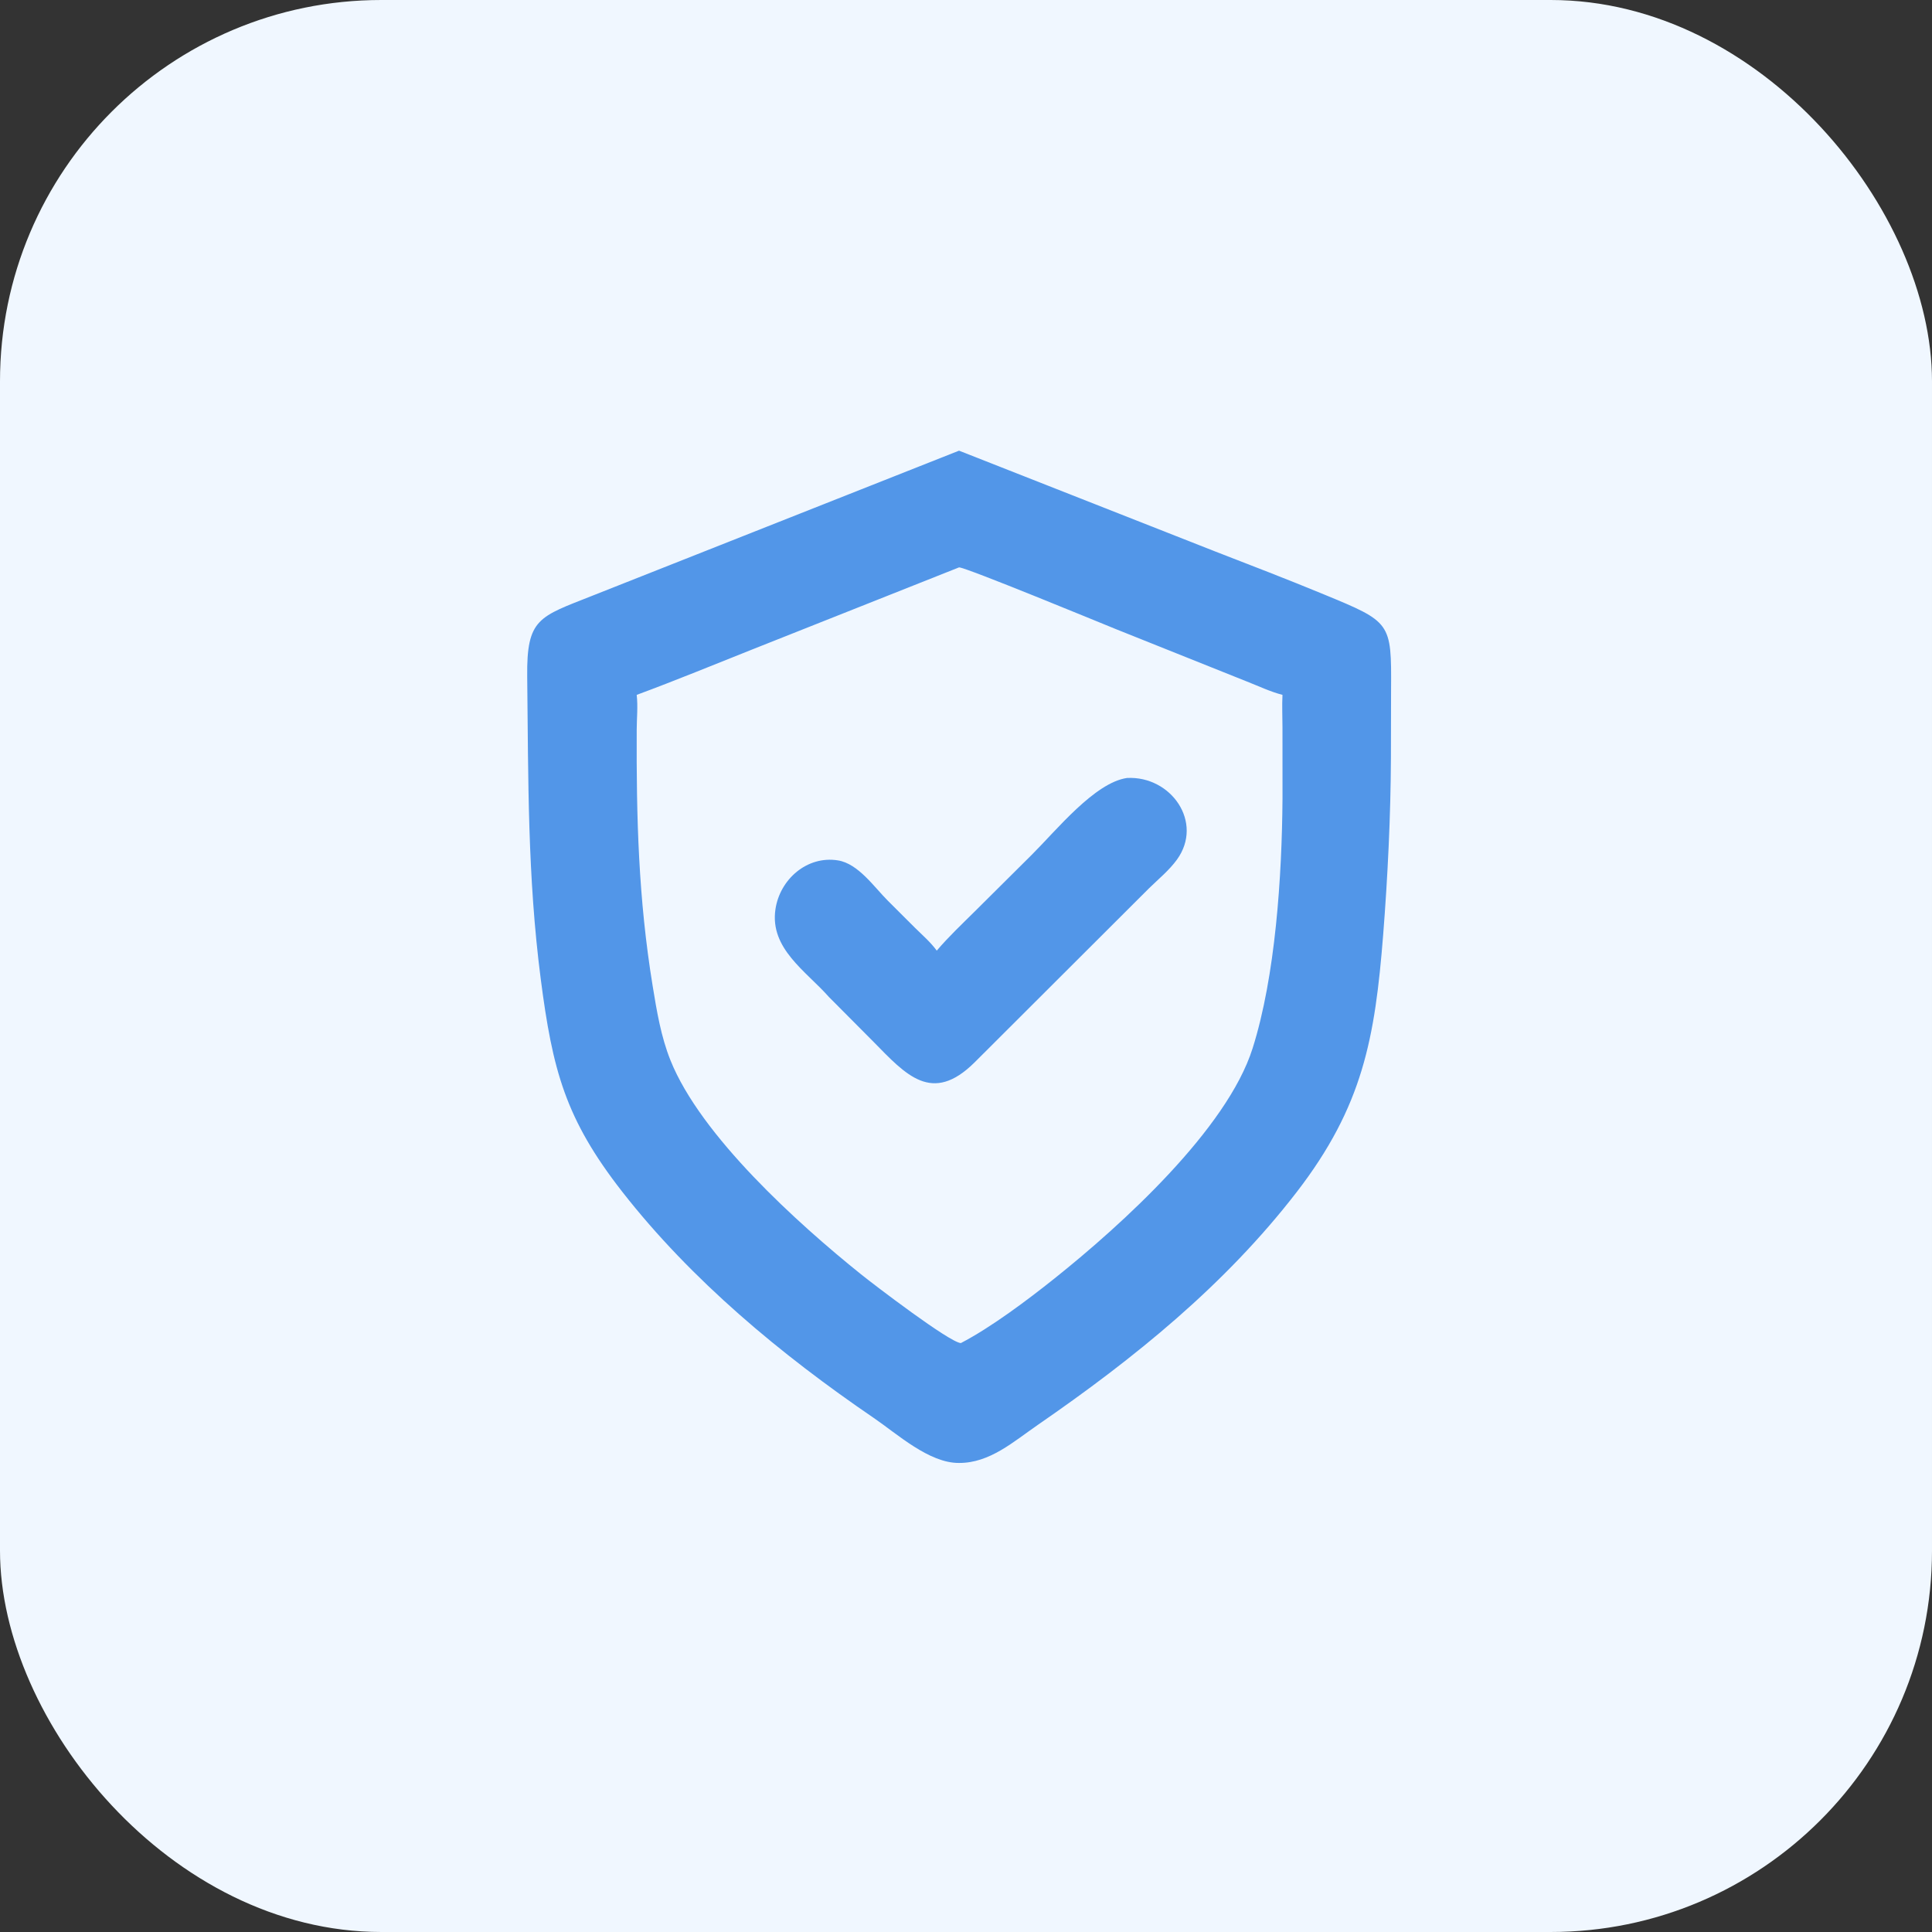 <?xml version="1.0" encoding="UTF-8"?> <svg xmlns="http://www.w3.org/2000/svg" width="68" height="68" viewBox="0 0 68 68" fill="none"><rect x="0" y="0" width="68" height="68" fill="#333333" stroke="none"/><rect width="68" height="68" rx="13.421" fill="#F0F7FF"></rect><path d="M33.755 51.491C32.703 51.501 31.573 50.466 30.753 49.907C27.498 47.686 24.338 45.066 21.899 41.943C19.896 39.377 19.448 37.668 19.031 34.447C18.564 30.833 18.597 27.454 18.556 23.818C18.533 21.756 18.97 21.714 20.858 20.964L33.755 15.862L42.764 19.407C44.044 19.902 45.323 20.395 46.592 20.919C48.962 21.897 48.977 21.9 48.961 24.27L48.956 26.676C48.948 28.695 48.842 30.885 48.684 32.888C48.395 36.548 47.967 38.937 45.641 41.955C43.117 45.227 39.925 47.808 36.538 50.144C35.671 50.741 34.837 51.496 33.755 51.491ZM33.755 19.97L26.537 22.835C25.164 23.38 23.796 23.945 22.41 24.457C22.456 24.868 22.412 25.272 22.41 25.683C22.396 28.771 22.469 31.633 22.973 34.711C23.116 35.588 23.265 36.488 23.597 37.316C24.663 39.981 28.09 43.072 30.305 44.851C30.759 45.216 33.422 47.251 33.819 47.272C34.878 46.722 36.165 45.756 37.117 44.996C39.483 43.108 43.186 39.744 44.087 36.899C44.893 34.353 45.12 30.845 45.14 28.104L45.139 25.609C45.138 25.226 45.12 24.839 45.139 24.457C44.716 24.349 44.291 24.145 43.883 23.986L39.266 22.139C38.822 21.96 33.981 19.961 33.755 19.97Z" fill="#5296E8"></path><path d="M32.971 33.459C33.385 32.971 33.866 32.519 34.32 32.068L36.324 30.076C37.188 29.216 38.532 27.544 39.668 27.382C41.217 27.302 42.372 28.942 41.426 30.254C41.158 30.625 40.777 30.939 40.449 31.258L34.3 37.395C32.801 38.881 31.885 37.83 30.743 36.667L29.173 35.088C28.376 34.184 27.088 33.389 27.293 32.004C27.449 30.949 28.407 30.108 29.494 30.283C30.209 30.398 30.767 31.222 31.252 31.705L32.208 32.659C32.471 32.918 32.752 33.16 32.971 33.459Z" fill="#5296E8"></path></svg> 